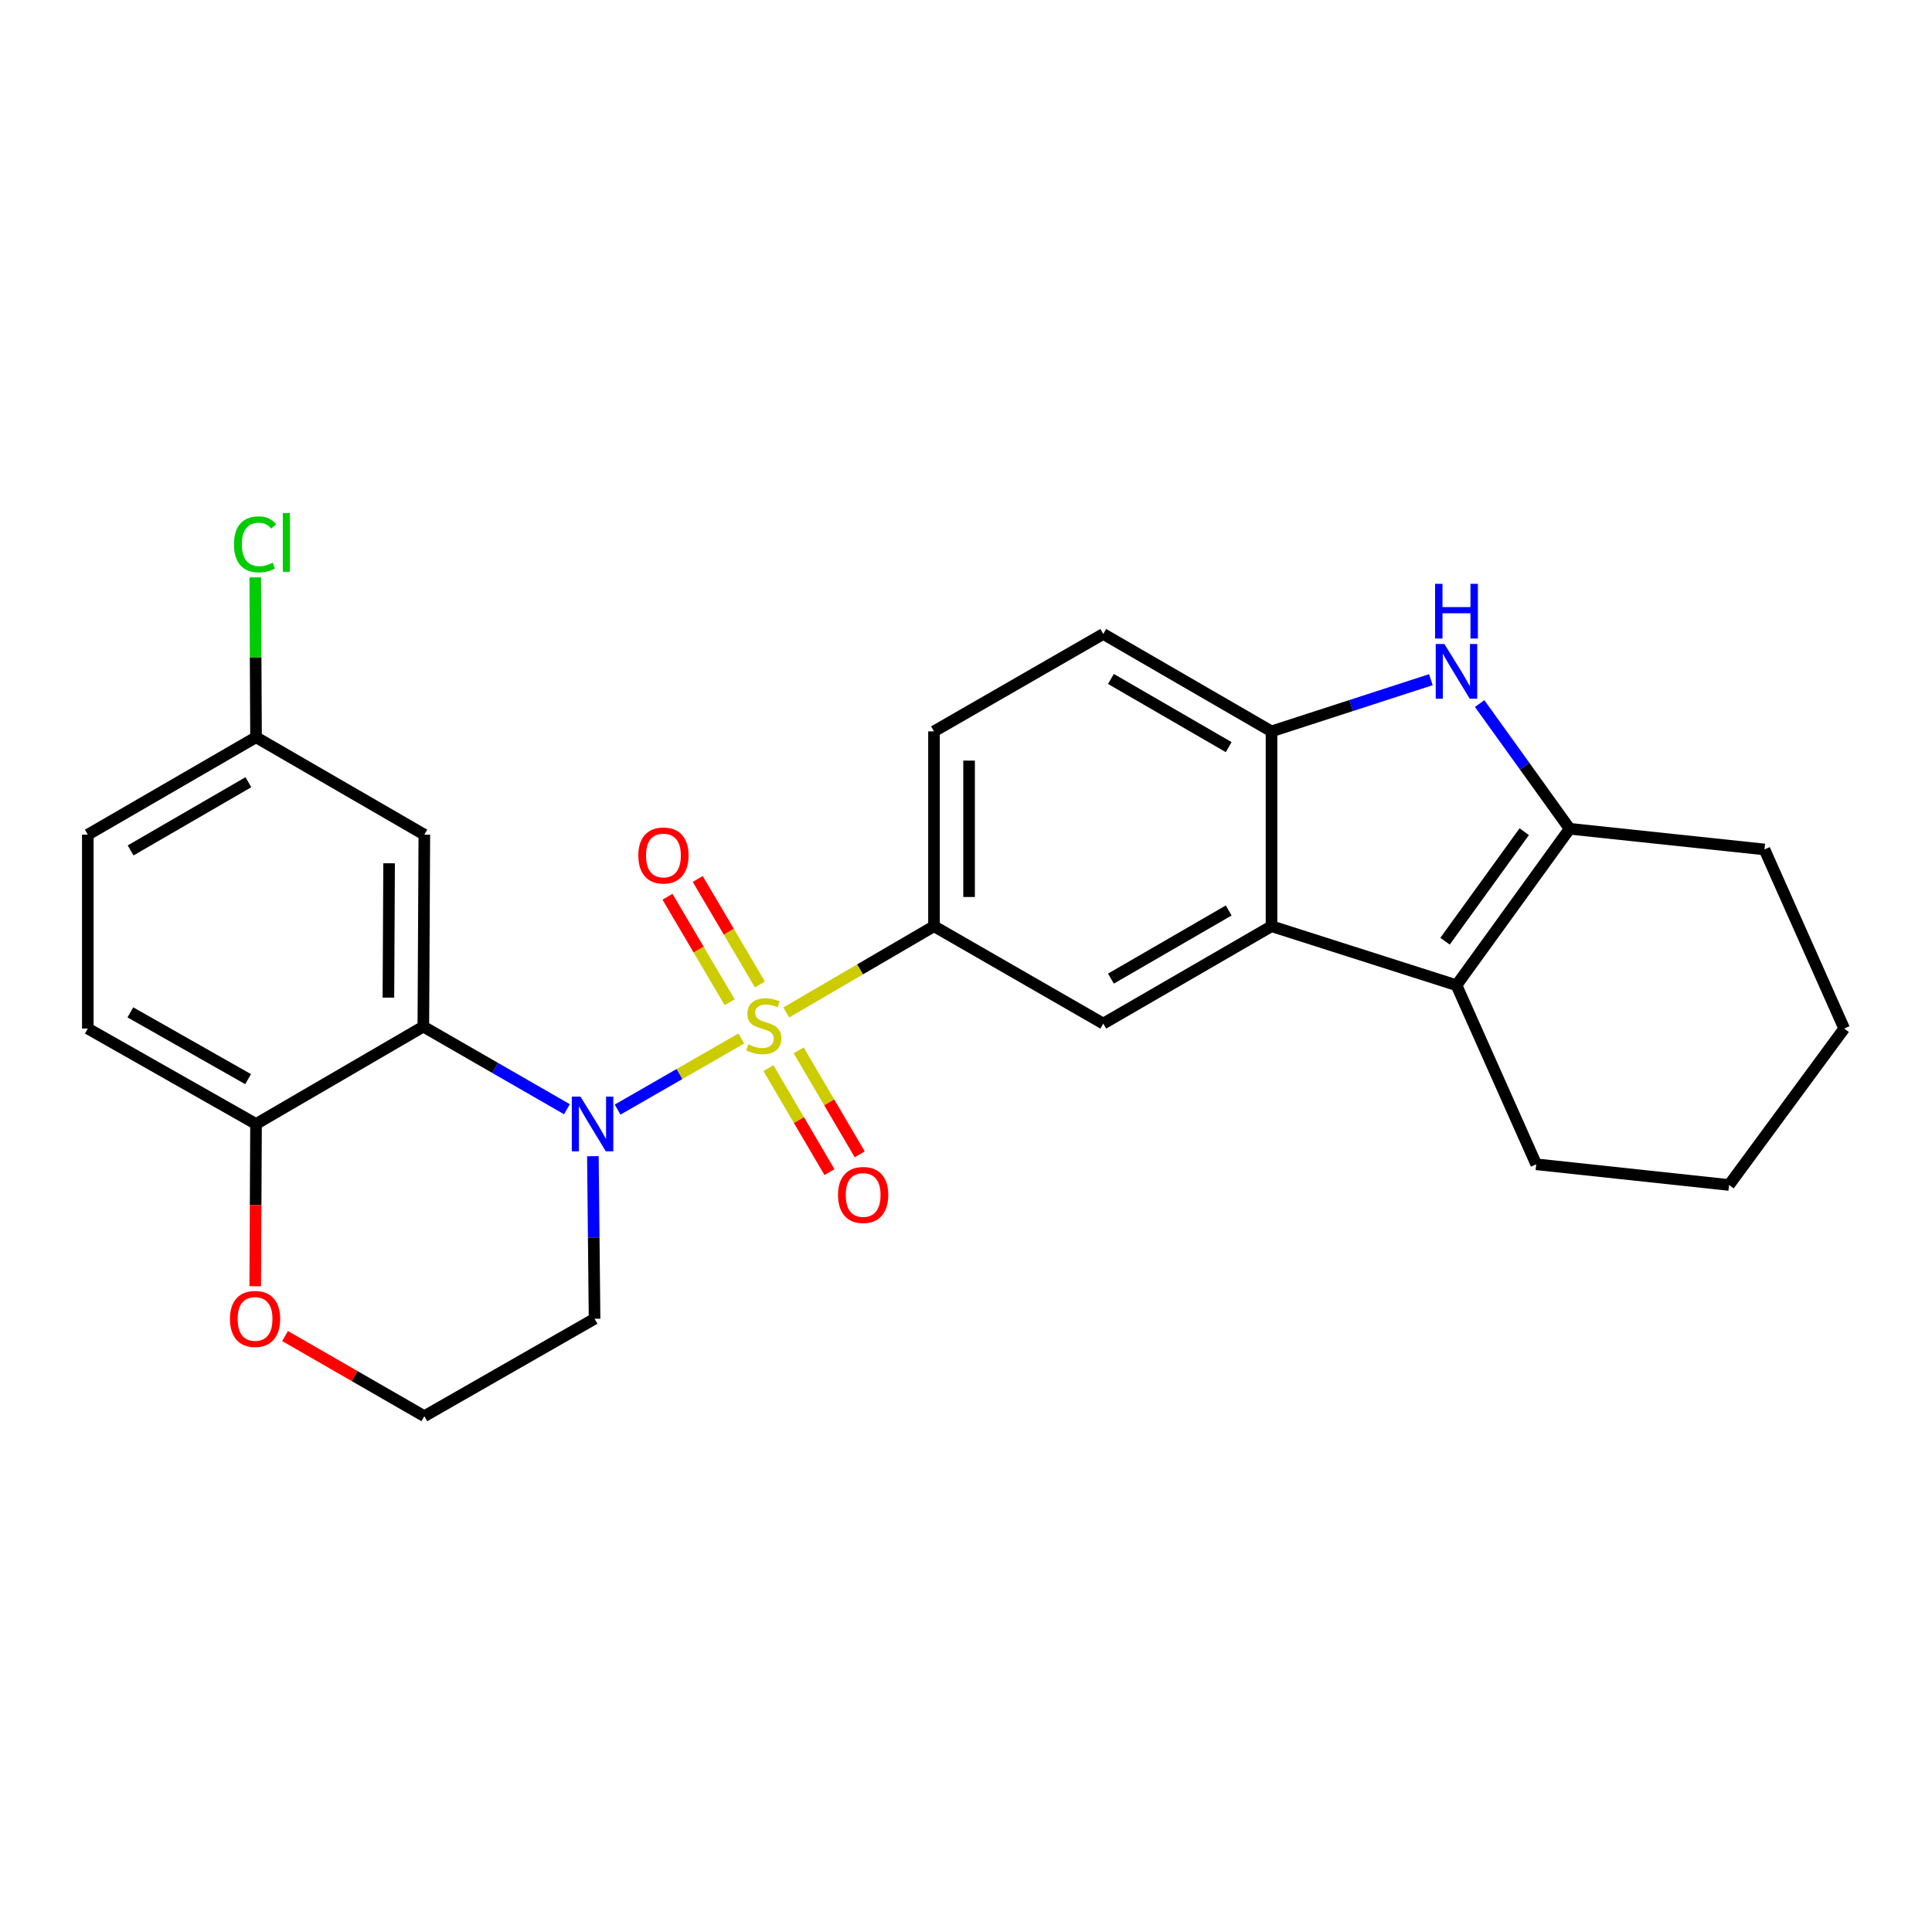 <?xml version='1.0' encoding='iso-8859-1'?>
<svg version='1.1' baseProfile='full'
              xmlns='http://www.w3.org/2000/svg'
                      xmlns:rdkit='http://www.rdkit.org/xml'
                      xmlns:xlink='http://www.w3.org/1999/xlink'
                  xml:space='preserve'
width='1000px' height='1000px' viewBox='0 0 1000 1000'>
<!-- END OF HEADER -->
<rect style='opacity:1.0;fill:#FFFFFF;stroke:none' width='1000' height='1000' x='0' y='0'> </rect>
<path class='bond-0' d='M 383.701,537.526 L 351.688,555.925' style='fill:none;fill-rule:evenodd;stroke:#CCCC00;stroke-width:6px;stroke-linecap:butt;stroke-linejoin:miter;stroke-opacity:1' />
<path class='bond-0' d='M 351.688,555.925 L 319.674,574.325' style='fill:none;fill-rule:evenodd;stroke:#0000FF;stroke-width:6px;stroke-linecap:butt;stroke-linejoin:miter;stroke-opacity:1' />
<path class='bond-6' d='M 406.967,524.05 L 445.201,501.73' style='fill:none;fill-rule:evenodd;stroke:#CCCC00;stroke-width:6px;stroke-linecap:butt;stroke-linejoin:miter;stroke-opacity:1' />
<path class='bond-6' d='M 445.201,501.73 L 483.435,479.41' style='fill:none;fill-rule:evenodd;stroke:#000000;stroke-width:6px;stroke-linecap:butt;stroke-linejoin:miter;stroke-opacity:1' />
<path class='bond-10' d='M 393.328,509.551 L 377.233,482.247' style='fill:none;fill-rule:evenodd;stroke:#CCCC00;stroke-width:6px;stroke-linecap:butt;stroke-linejoin:miter;stroke-opacity:1' />
<path class='bond-10' d='M 377.233,482.247 L 361.138,454.943' style='fill:none;fill-rule:evenodd;stroke:#FF0000;stroke-width:6px;stroke-linecap:butt;stroke-linejoin:miter;stroke-opacity:1' />
<path class='bond-10' d='M 377.685,518.772 L 361.59,491.468' style='fill:none;fill-rule:evenodd;stroke:#CCCC00;stroke-width:6px;stroke-linecap:butt;stroke-linejoin:miter;stroke-opacity:1' />
<path class='bond-10' d='M 361.59,491.468 L 345.495,464.164' style='fill:none;fill-rule:evenodd;stroke:#FF0000;stroke-width:6px;stroke-linecap:butt;stroke-linejoin:miter;stroke-opacity:1' />
<path class='bond-11' d='M 397.735,552.855 L 413.534,579.765' style='fill:none;fill-rule:evenodd;stroke:#CCCC00;stroke-width:6px;stroke-linecap:butt;stroke-linejoin:miter;stroke-opacity:1' />
<path class='bond-11' d='M 413.534,579.765 L 429.334,606.675' style='fill:none;fill-rule:evenodd;stroke:#FF0000;stroke-width:6px;stroke-linecap:butt;stroke-linejoin:miter;stroke-opacity:1' />
<path class='bond-11' d='M 413.394,543.661 L 429.193,570.572' style='fill:none;fill-rule:evenodd;stroke:#CCCC00;stroke-width:6px;stroke-linecap:butt;stroke-linejoin:miter;stroke-opacity:1' />
<path class='bond-11' d='M 429.193,570.572 L 444.993,597.482' style='fill:none;fill-rule:evenodd;stroke:#FF0000;stroke-width:6px;stroke-linecap:butt;stroke-linejoin:miter;stroke-opacity:1' />
<path class='bond-1' d='M 293.447,574.138 L 256.283,552.751' style='fill:none;fill-rule:evenodd;stroke:#0000FF;stroke-width:6px;stroke-linecap:butt;stroke-linejoin:miter;stroke-opacity:1' />
<path class='bond-1' d='M 256.283,552.751 L 219.12,531.363' style='fill:none;fill-rule:evenodd;stroke:#000000;stroke-width:6px;stroke-linecap:butt;stroke-linejoin:miter;stroke-opacity:1' />
<path class='bond-13' d='M 306.884,598.454 L 307.313,640.523' style='fill:none;fill-rule:evenodd;stroke:#0000FF;stroke-width:6px;stroke-linecap:butt;stroke-linejoin:miter;stroke-opacity:1' />
<path class='bond-13' d='M 307.313,640.523 L 307.743,682.593' style='fill:none;fill-rule:evenodd;stroke:#000000;stroke-width:6px;stroke-linecap:butt;stroke-linejoin:miter;stroke-opacity:1' />
<path class='bond-9' d='M 219.12,531.363 L 219.634,432.027' style='fill:none;fill-rule:evenodd;stroke:#000000;stroke-width:6px;stroke-linecap:butt;stroke-linejoin:miter;stroke-opacity:1' />
<path class='bond-9' d='M 201.039,516.369 L 201.399,446.833' style='fill:none;fill-rule:evenodd;stroke:#000000;stroke-width:6px;stroke-linecap:butt;stroke-linejoin:miter;stroke-opacity:1' />
<path class='bond-12' d='M 219.12,531.363 L 132.524,581.773' style='fill:none;fill-rule:evenodd;stroke:#000000;stroke-width:6px;stroke-linecap:butt;stroke-linejoin:miter;stroke-opacity:1' />
<path class='bond-2' d='M 658.13,479.41 L 571.05,529.81' style='fill:none;fill-rule:evenodd;stroke:#000000;stroke-width:6px;stroke-linecap:butt;stroke-linejoin:miter;stroke-opacity:1' />
<path class='bond-2' d='M 635.972,471.254 L 575.016,506.534' style='fill:none;fill-rule:evenodd;stroke:#000000;stroke-width:6px;stroke-linecap:butt;stroke-linejoin:miter;stroke-opacity:1' />
<path class='bond-4' d='M 658.13,479.41 L 753.875,509.957' style='fill:none;fill-rule:evenodd;stroke:#000000;stroke-width:6px;stroke-linecap:butt;stroke-linejoin:miter;stroke-opacity:1' />
<path class='bond-26' d='M 658.13,479.41 L 658.13,378.56' style='fill:none;fill-rule:evenodd;stroke:#000000;stroke-width:6px;stroke-linecap:butt;stroke-linejoin:miter;stroke-opacity:1' />
<path class='bond-3' d='M 740.618,351.8 L 699.374,365.18' style='fill:none;fill-rule:evenodd;stroke:#0000FF;stroke-width:6px;stroke-linecap:butt;stroke-linejoin:miter;stroke-opacity:1' />
<path class='bond-3' d='M 699.374,365.18 L 658.13,378.56' style='fill:none;fill-rule:evenodd;stroke:#000000;stroke-width:6px;stroke-linecap:butt;stroke-linejoin:miter;stroke-opacity:1' />
<path class='bond-28' d='M 765.858,364.168 L 789.152,396.569' style='fill:none;fill-rule:evenodd;stroke:#0000FF;stroke-width:6px;stroke-linecap:butt;stroke-linejoin:miter;stroke-opacity:1' />
<path class='bond-28' d='M 789.152,396.569 L 812.446,428.97' style='fill:none;fill-rule:evenodd;stroke:#000000;stroke-width:6px;stroke-linecap:butt;stroke-linejoin:miter;stroke-opacity:1' />
<path class='bond-5' d='M 753.875,509.957 L 812.446,428.97' style='fill:none;fill-rule:evenodd;stroke:#000000;stroke-width:6px;stroke-linecap:butt;stroke-linejoin:miter;stroke-opacity:1' />
<path class='bond-5' d='M 747.947,487.167 L 788.946,430.477' style='fill:none;fill-rule:evenodd;stroke:#000000;stroke-width:6px;stroke-linecap:butt;stroke-linejoin:miter;stroke-opacity:1' />
<path class='bond-21' d='M 753.875,509.957 L 795.145,602.635' style='fill:none;fill-rule:evenodd;stroke:#000000;stroke-width:6px;stroke-linecap:butt;stroke-linejoin:miter;stroke-opacity:1' />
<path class='bond-23' d='M 812.446,428.97 L 913.286,439.674' style='fill:none;fill-rule:evenodd;stroke:#000000;stroke-width:6px;stroke-linecap:butt;stroke-linejoin:miter;stroke-opacity:1' />
<path class='bond-8' d='M 483.435,479.41 L 571.05,529.81' style='fill:none;fill-rule:evenodd;stroke:#000000;stroke-width:6px;stroke-linecap:butt;stroke-linejoin:miter;stroke-opacity:1' />
<path class='bond-15' d='M 483.435,479.41 L 483.435,378.56' style='fill:none;fill-rule:evenodd;stroke:#000000;stroke-width:6px;stroke-linecap:butt;stroke-linejoin:miter;stroke-opacity:1' />
<path class='bond-15' d='M 501.594,464.283 L 501.594,393.688' style='fill:none;fill-rule:evenodd;stroke:#000000;stroke-width:6px;stroke-linecap:butt;stroke-linejoin:miter;stroke-opacity:1' />
<path class='bond-7' d='M 658.13,378.56 L 571.05,328.141' style='fill:none;fill-rule:evenodd;stroke:#000000;stroke-width:6px;stroke-linecap:butt;stroke-linejoin:miter;stroke-opacity:1' />
<path class='bond-7' d='M 635.969,386.712 L 575.013,351.418' style='fill:none;fill-rule:evenodd;stroke:#000000;stroke-width:6px;stroke-linecap:butt;stroke-linejoin:miter;stroke-opacity:1' />
<path class='bond-18' d='M 219.634,432.027 L 132.524,381.597' style='fill:none;fill-rule:evenodd;stroke:#000000;stroke-width:6px;stroke-linecap:butt;stroke-linejoin:miter;stroke-opacity:1' />
<path class='bond-17' d='M 132.524,581.773 L 45.455,532.372' style='fill:none;fill-rule:evenodd;stroke:#000000;stroke-width:6px;stroke-linecap:butt;stroke-linejoin:miter;stroke-opacity:1' />
<path class='bond-17' d='M 128.424,558.57 L 67.476,523.989' style='fill:none;fill-rule:evenodd;stroke:#000000;stroke-width:6px;stroke-linecap:butt;stroke-linejoin:miter;stroke-opacity:1' />
<path class='bond-27' d='M 132.524,581.773 L 132.314,623.763' style='fill:none;fill-rule:evenodd;stroke:#000000;stroke-width:6px;stroke-linecap:butt;stroke-linejoin:miter;stroke-opacity:1' />
<path class='bond-27' d='M 132.314,623.763 L 132.104,665.752' style='fill:none;fill-rule:evenodd;stroke:#FF0000;stroke-width:6px;stroke-linecap:butt;stroke-linejoin:miter;stroke-opacity:1' />
<path class='bond-19' d='M 307.743,682.593 L 219.634,733.023' style='fill:none;fill-rule:evenodd;stroke:#000000;stroke-width:6px;stroke-linecap:butt;stroke-linejoin:miter;stroke-opacity:1' />
<path class='bond-14' d='M 147.547,691.53 L 183.591,712.276' style='fill:none;fill-rule:evenodd;stroke:#FF0000;stroke-width:6px;stroke-linecap:butt;stroke-linejoin:miter;stroke-opacity:1' />
<path class='bond-14' d='M 183.591,712.276 L 219.634,733.023' style='fill:none;fill-rule:evenodd;stroke:#000000;stroke-width:6px;stroke-linecap:butt;stroke-linejoin:miter;stroke-opacity:1' />
<path class='bond-16' d='M 483.435,378.56 L 571.05,328.141' style='fill:none;fill-rule:evenodd;stroke:#000000;stroke-width:6px;stroke-linecap:butt;stroke-linejoin:miter;stroke-opacity:1' />
<path class='bond-20' d='M 45.455,532.372 L 45.455,432.027' style='fill:none;fill-rule:evenodd;stroke:#000000;stroke-width:6px;stroke-linecap:butt;stroke-linejoin:miter;stroke-opacity:1' />
<path class='bond-22' d='M 132.524,381.597 L 132.317,340.217' style='fill:none;fill-rule:evenodd;stroke:#000000;stroke-width:6px;stroke-linecap:butt;stroke-linejoin:miter;stroke-opacity:1' />
<path class='bond-22' d='M 132.317,340.217 L 132.11,298.838' style='fill:none;fill-rule:evenodd;stroke:#00CC00;stroke-width:6px;stroke-linecap:butt;stroke-linejoin:miter;stroke-opacity:1' />
<path class='bond-29' d='M 132.524,381.597 L 45.455,432.027' style='fill:none;fill-rule:evenodd;stroke:#000000;stroke-width:6px;stroke-linecap:butt;stroke-linejoin:miter;stroke-opacity:1' />
<path class='bond-29' d='M 128.565,404.874 L 67.616,440.175' style='fill:none;fill-rule:evenodd;stroke:#000000;stroke-width:6px;stroke-linecap:butt;stroke-linejoin:miter;stroke-opacity:1' />
<path class='bond-24' d='M 795.145,602.635 L 894.956,613.339' style='fill:none;fill-rule:evenodd;stroke:#000000;stroke-width:6px;stroke-linecap:butt;stroke-linejoin:miter;stroke-opacity:1' />
<path class='bond-30' d='M 913.286,439.674 L 954.545,532.372' style='fill:none;fill-rule:evenodd;stroke:#000000;stroke-width:6px;stroke-linecap:butt;stroke-linejoin:miter;stroke-opacity:1' />
<path class='bond-25' d='M 894.956,613.339 L 954.545,532.372' style='fill:none;fill-rule:evenodd;stroke:#000000;stroke-width:6px;stroke-linecap:butt;stroke-linejoin:miter;stroke-opacity:1' />
<path  class='atom-0' d='M 387.337 540.559
Q 387.657 540.679, 388.977 541.239
Q 390.297 541.799, 391.737 542.159
Q 393.217 542.479, 394.657 542.479
Q 397.337 542.479, 398.897 541.199
Q 400.457 539.879, 400.457 537.599
Q 400.457 536.039, 399.657 535.079
Q 398.897 534.119, 397.697 533.599
Q 396.497 533.079, 394.497 532.479
Q 391.977 531.719, 390.457 530.999
Q 388.977 530.279, 387.897 528.759
Q 386.857 527.239, 386.857 524.679
Q 386.857 521.119, 389.257 518.919
Q 391.697 516.719, 396.497 516.719
Q 399.777 516.719, 403.497 518.279
L 402.577 521.359
Q 399.177 519.959, 396.617 519.959
Q 393.857 519.959, 392.337 521.119
Q 390.817 522.239, 390.857 524.199
Q 390.857 525.719, 391.617 526.639
Q 392.417 527.559, 393.537 528.079
Q 394.697 528.599, 396.617 529.199
Q 399.177 529.999, 400.697 530.799
Q 402.217 531.599, 403.297 533.239
Q 404.417 534.839, 404.417 537.599
Q 404.417 541.519, 401.777 543.639
Q 399.177 545.719, 394.817 545.719
Q 392.297 545.719, 390.377 545.159
Q 388.497 544.639, 386.257 543.719
L 387.337 540.559
' fill='#CCCC00'/>
<path  class='atom-1' d='M 300.454 567.613
L 309.734 582.613
Q 310.654 584.093, 312.134 586.773
Q 313.614 589.453, 313.694 589.613
L 313.694 567.613
L 317.454 567.613
L 317.454 595.933
L 313.574 595.933
L 303.614 579.533
Q 302.454 577.613, 301.214 575.413
Q 300.014 573.213, 299.654 572.533
L 299.654 595.933
L 295.974 595.933
L 295.974 567.613
L 300.454 567.613
' fill='#0000FF'/>
<path  class='atom-4' d='M 747.615 333.339
L 756.895 348.339
Q 757.815 349.819, 759.295 352.499
Q 760.775 355.179, 760.855 355.339
L 760.855 333.339
L 764.615 333.339
L 764.615 361.659
L 760.735 361.659
L 750.775 345.259
Q 749.615 343.339, 748.375 341.139
Q 747.175 338.939, 746.815 338.259
L 746.815 361.659
L 743.135 361.659
L 743.135 333.339
L 747.615 333.339
' fill='#0000FF'/>
<path  class='atom-4' d='M 742.795 302.187
L 746.635 302.187
L 746.635 314.227
L 761.115 314.227
L 761.115 302.187
L 764.955 302.187
L 764.955 330.507
L 761.115 330.507
L 761.115 317.427
L 746.635 317.427
L 746.635 330.507
L 742.795 330.507
L 742.795 302.187
' fill='#0000FF'/>
<path  class='atom-11' d='M 330.394 442.8
Q 330.394 436, 333.754 432.2
Q 337.114 428.4, 343.394 428.4
Q 349.674 428.4, 353.034 432.2
Q 356.394 436, 356.394 442.8
Q 356.394 449.68, 352.994 453.6
Q 349.594 457.48, 343.394 457.48
Q 337.154 457.48, 333.754 453.6
Q 330.394 449.72, 330.394 442.8
M 343.394 454.28
Q 347.714 454.28, 350.034 451.4
Q 352.394 448.48, 352.394 442.8
Q 352.394 437.24, 350.034 434.44
Q 347.714 431.6, 343.394 431.6
Q 339.074 431.6, 336.714 434.4
Q 334.394 437.2, 334.394 442.8
Q 334.394 448.52, 336.714 451.4
Q 339.074 454.28, 343.394 454.28
' fill='#FF0000'/>
<path  class='atom-12' d='M 433.766 618.513
Q 433.766 611.713, 437.126 607.913
Q 440.486 604.113, 446.766 604.113
Q 453.046 604.113, 456.406 607.913
Q 459.766 611.713, 459.766 618.513
Q 459.766 625.393, 456.366 629.313
Q 452.966 633.193, 446.766 633.193
Q 440.526 633.193, 437.126 629.313
Q 433.766 625.433, 433.766 618.513
M 446.766 629.993
Q 451.086 629.993, 453.406 627.113
Q 455.766 624.193, 455.766 618.513
Q 455.766 612.953, 453.406 610.153
Q 451.086 607.313, 446.766 607.313
Q 442.446 607.313, 440.086 610.113
Q 437.766 612.913, 437.766 618.513
Q 437.766 624.233, 440.086 627.113
Q 442.446 629.993, 446.766 629.993
' fill='#FF0000'/>
<path  class='atom-15' d='M 119.02 682.673
Q 119.02 675.873, 122.38 672.073
Q 125.74 668.273, 132.02 668.273
Q 138.3 668.273, 141.66 672.073
Q 145.02 675.873, 145.02 682.673
Q 145.02 689.553, 141.62 693.473
Q 138.22 697.353, 132.02 697.353
Q 125.78 697.353, 122.38 693.473
Q 119.02 689.593, 119.02 682.673
M 132.02 694.153
Q 136.34 694.153, 138.66 691.273
Q 141.02 688.353, 141.02 682.673
Q 141.02 677.113, 138.66 674.313
Q 136.34 671.473, 132.02 671.473
Q 127.7 671.473, 125.34 674.273
Q 123.02 677.073, 123.02 682.673
Q 123.02 688.393, 125.34 691.273
Q 127.7 694.153, 132.02 694.153
' fill='#FF0000'/>
<path  class='atom-23' d='M 121.1 281.757
Q 121.1 274.717, 124.38 271.037
Q 127.7 267.317, 133.98 267.317
Q 139.82 267.317, 142.94 271.437
L 140.3 273.597
Q 138.02 270.597, 133.98 270.597
Q 129.7 270.597, 127.42 273.477
Q 125.18 276.317, 125.18 281.757
Q 125.18 287.357, 127.5 290.237
Q 129.86 293.117, 134.42 293.117
Q 137.54 293.117, 141.18 291.237
L 142.3 294.237
Q 140.82 295.197, 138.58 295.757
Q 136.34 296.317, 133.86 296.317
Q 127.7 296.317, 124.38 292.557
Q 121.1 288.797, 121.1 281.757
' fill='#00CC00'/>
<path  class='atom-23' d='M 146.38 265.597
L 150.06 265.597
L 150.06 295.957
L 146.38 295.957
L 146.38 265.597
' fill='#00CC00'/>
</svg>
